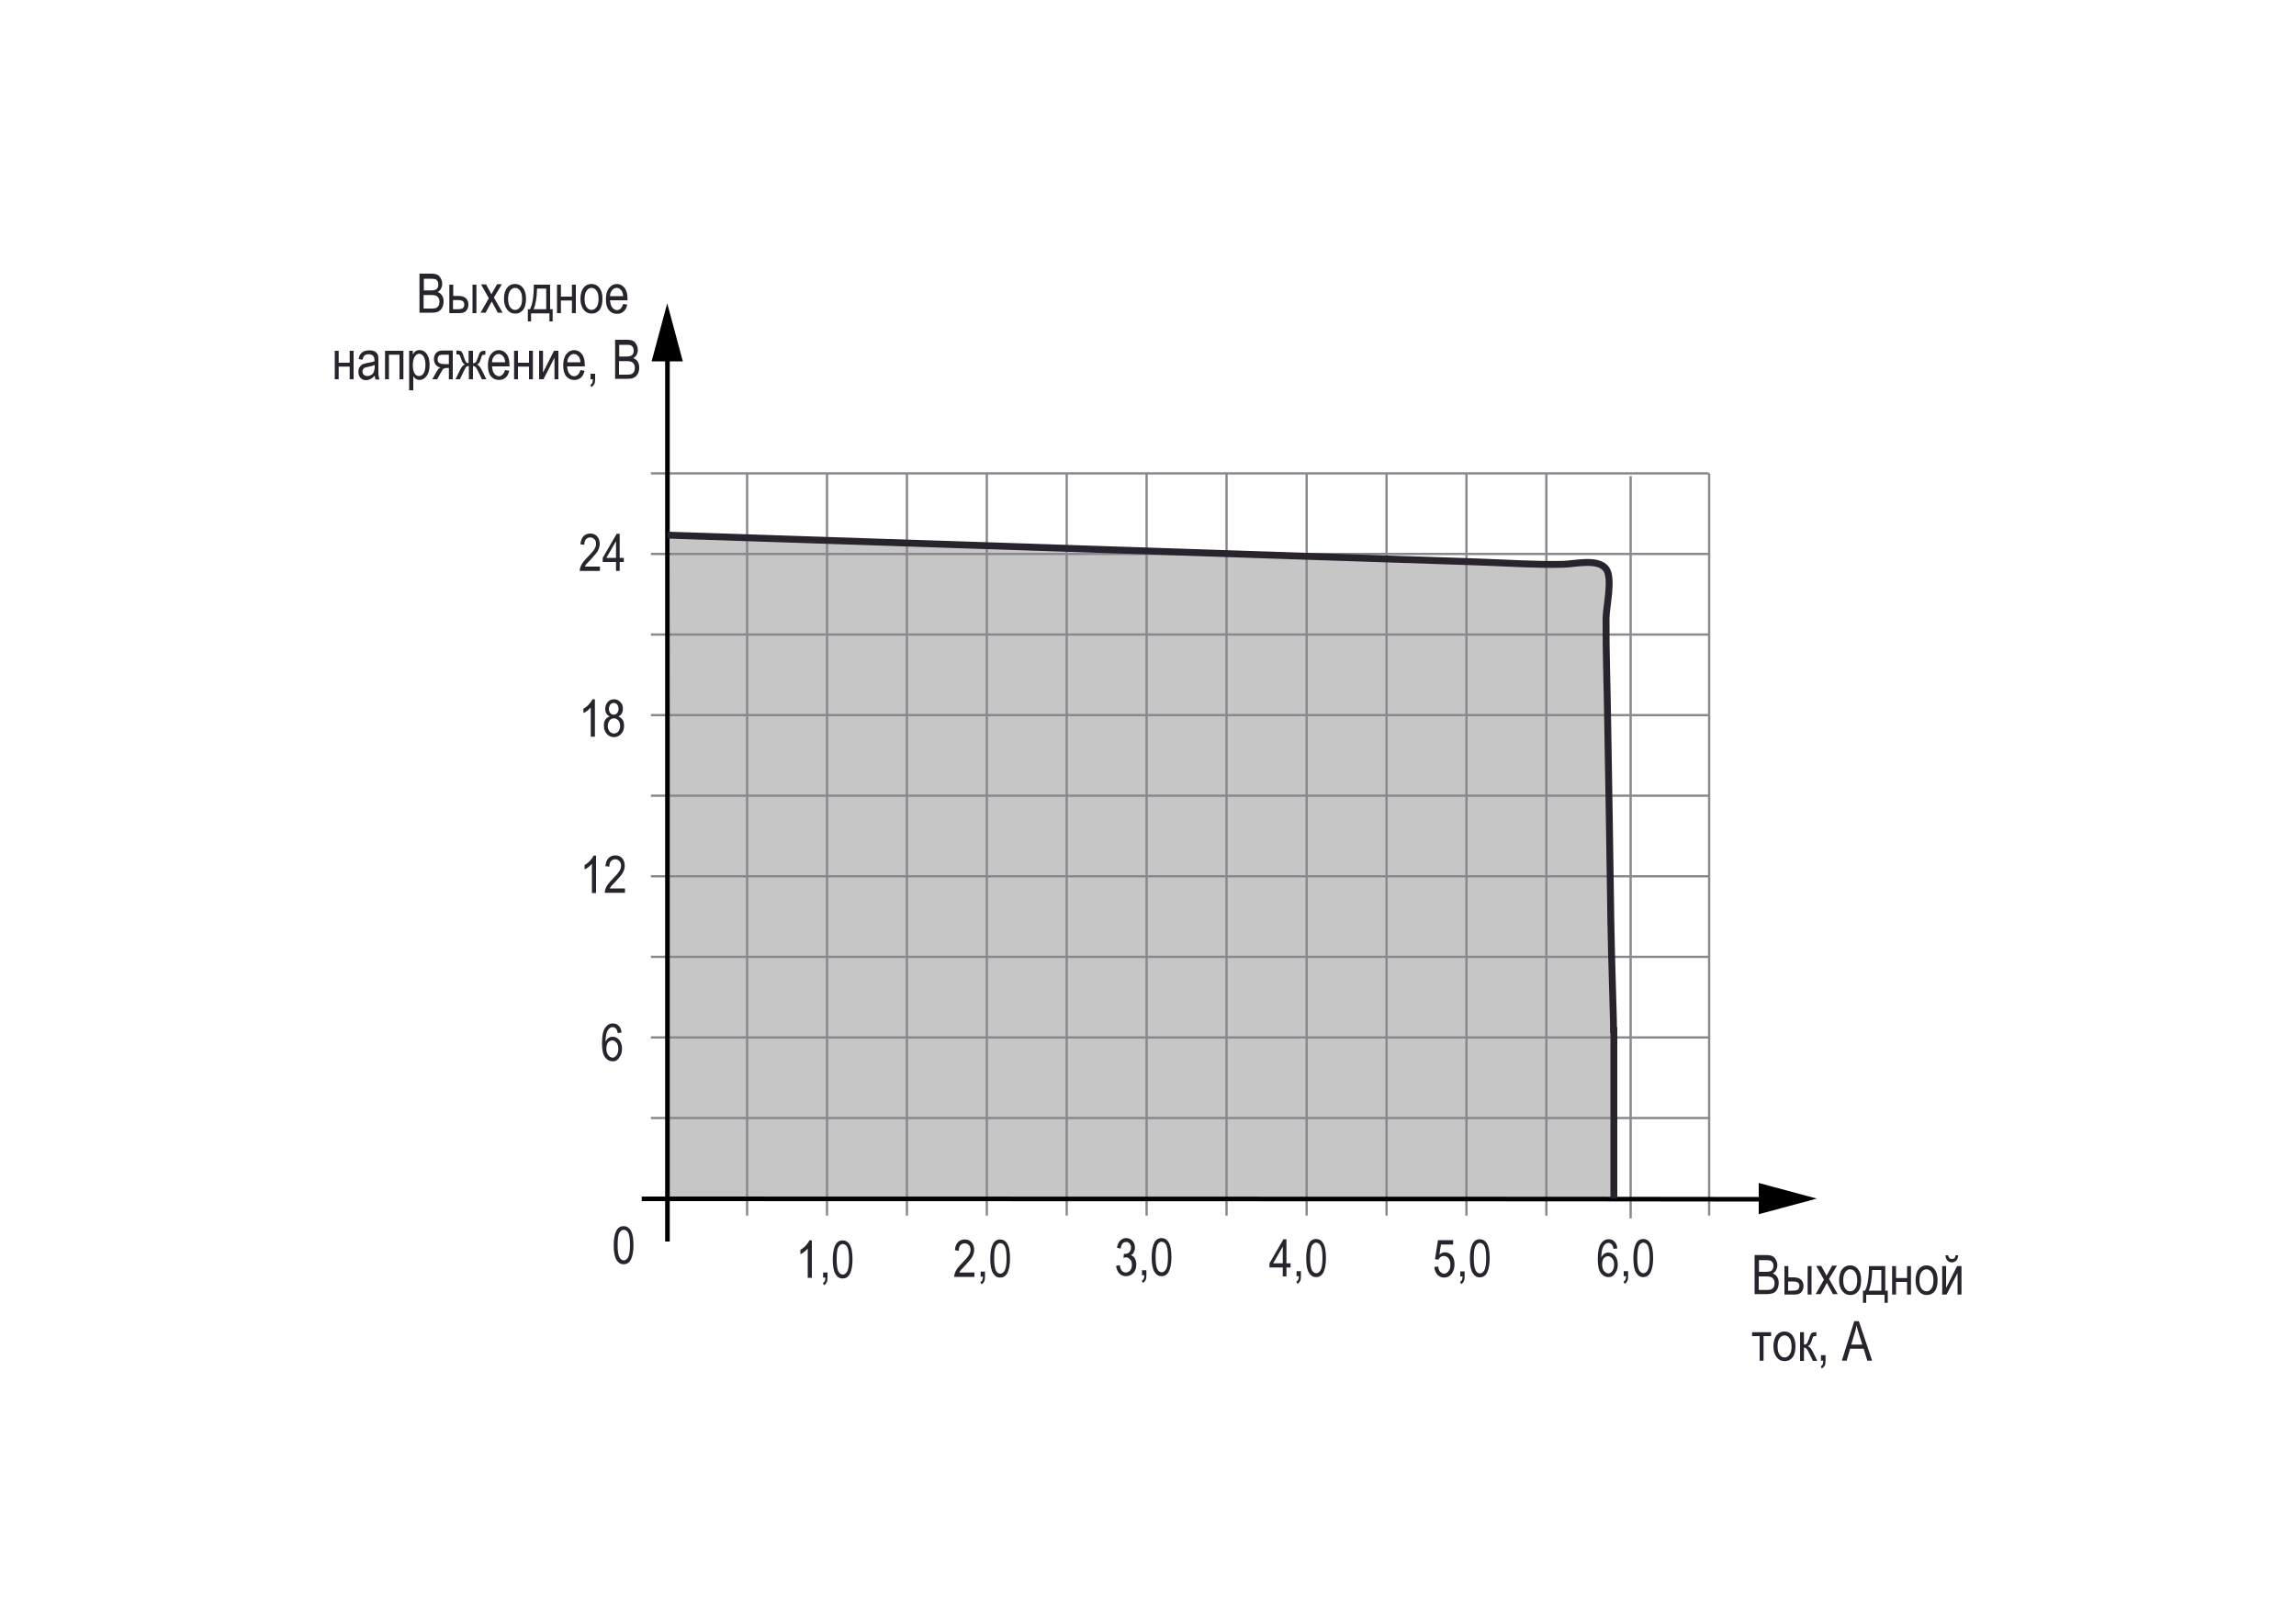 <?xml version="1.0" encoding="utf-8"?>
<!-- Generator: Adobe Illustrator 26.0.1, SVG Export Plug-In . SVG Version: 6.00 Build 0)  -->
<svg version="1.1" id="Слой_1" xmlns="http://www.w3.org/2000/svg" xmlns:xlink="http://www.w3.org/1999/xlink" x="0px" y="0px"
	 width="1000px" height="700px" viewBox="0 0 1000 700" enable-background="new 0 0 1000 700" xml:space="preserve">
<path fill="#C6C6C6" d="M702.9,522.1c-71.8,0.2-129.1,0.2-168.6,0.2c-60.2,0-67.6-0.1-110.9,0c-23.1,0-53.9,0.1-98,0
	c-14.5,0-26.6-0.1-34.7-0.1c0.4-95.9,0.8-191.8,1.3-287.7c134.8,3.7,269.6,7.5,404.4,11.2c1.3,1,3.1,2.6,4.2,5
	c2.4,5.1,0.3,10.1-0.8,15.7c-0.5,2.6-0.4,3.2-0.1,19.1c0.3,15.1,0.5,30.2,0.9,45.3C701,347.5,701.7,395.7,702.9,522.1z"/>
<g>
	<line fill="none" stroke="#8A888E" stroke-miterlimit="10" x1="325.4" y1="206.2" x2="325.4" y2="529.5"/>
</g>
<g>
	<line fill="none" stroke="#8A888E" stroke-miterlimit="10" x1="283.5" y1="487" x2="744.2" y2="487"/>
</g>
<g>
	<line fill="none" stroke="#8A888E" stroke-miterlimit="10" x1="395" y1="206.2" x2="395" y2="529.5"/>
</g>
<g>
	<line fill="none" stroke="#8A888E" stroke-miterlimit="10" x1="283.5" y1="416.8" x2="744.2" y2="416.8"/>
</g>
<g>
	<line fill="none" stroke="#8A888E" stroke-miterlimit="10" x1="360.2" y1="206.2" x2="360.2" y2="529.5"/>
</g>
<g>
	<line fill="none" stroke="#8A888E" stroke-miterlimit="10" x1="283.5" y1="451.9" x2="744.2" y2="451.9"/>
</g>
<g>
	<line fill="none" stroke="#8A888E" stroke-miterlimit="10" x1="429.8" y1="206.2" x2="429.8" y2="529.5"/>
</g>
<g>
	<line fill="none" stroke="#8A888E" stroke-miterlimit="10" x1="283.5" y1="381.7" x2="744.2" y2="381.7"/>
</g>
<g>
	<line fill="none" stroke="#8A888E" stroke-miterlimit="10" x1="464.6" y1="206.2" x2="464.6" y2="529.5"/>
</g>
<g>
	<line fill="none" stroke="#8A888E" stroke-miterlimit="10" x1="283.5" y1="346.6" x2="744.2" y2="346.6"/>
</g>
<g>
	<line fill="none" stroke="#8A888E" stroke-miterlimit="10" x1="499.4" y1="206.2" x2="499.4" y2="529.5"/>
</g>
<g>
	<line fill="none" stroke="#8A888E" stroke-miterlimit="10" x1="283.5" y1="311.5" x2="744.2" y2="311.5"/>
</g>
<g>
	<line fill="none" stroke="#8A888E" stroke-miterlimit="10" x1="534.2" y1="206.2" x2="534.2" y2="529.5"/>
</g>
<g>
	<line fill="none" stroke="#8A888E" stroke-miterlimit="10" x1="283.5" y1="276.4" x2="744.2" y2="276.4"/>
</g>
<g>
	<line fill="none" stroke="#8A888E" stroke-miterlimit="10" x1="569.1" y1="206.2" x2="569.1" y2="529.5"/>
</g>
<g>
	<line fill="none" stroke="#8A888E" stroke-miterlimit="10" x1="283.5" y1="241.3" x2="744.2" y2="241.3"/>
</g>
<g>
	<line fill="none" stroke="#8A888E" stroke-miterlimit="10" x1="603.9" y1="206.2" x2="603.9" y2="529.5"/>
</g>
<g>
	<line fill="none" stroke="#8A888E" stroke-miterlimit="10" x1="283.5" y1="206.2" x2="744.2" y2="206.2"/>
</g>
<g>
	<line fill="none" stroke="#8A888E" stroke-miterlimit="10" x1="638.7" y1="206.2" x2="638.7" y2="529.5"/>
</g>
<g>
	<line fill="none" stroke="#8A888E" stroke-miterlimit="10" x1="673.5" y1="206.2" x2="673.5" y2="529.5"/>
</g>
<g>
	<line fill="none" stroke="#8A888E" stroke-miterlimit="10" x1="744.4" y1="206.2" x2="744.4" y2="529.5"/>
</g>
<g>
	<line fill="none" stroke="#8A888E" stroke-miterlimit="10" x1="710.2" y1="207.4" x2="710.2" y2="530.7"/>
</g>
<line fill="none" stroke="#000000" stroke-width="2" stroke-miterlimit="10" x1="290.7" y1="154.8" x2="290.7" y2="540.8"/>
<polygon points="297.4,157.4 290.6,132.1 283.8,157.4 "/>
<polyline fill="none" stroke="#000000" stroke-width="2" stroke-miterlimit="10" points="769.2,522.4 682.7,522.3 279.5,522.2 "/>
<polygon points="766,528.9 791.3,522.1 766,515.3 "/>
<g>
	<g>
		<path fill="#28232C" d="M267.3,542.4c0-2.7,0.4-4.8,1.1-6.2c0.7-1.4,1.8-2.1,3.2-2.1c1.3,0,2.3,0.6,3,1.7c0.9,1.4,1.3,3.6,1.3,6.6
			c0,2.7-0.4,4.8-1.1,6.2c-0.7,1.4-1.8,2.1-3.2,2.1c-1.3,0-2.3-0.6-3.1-1.9S267.3,545.4,267.3,542.4z M269,542.4
			c0,2.6,0.3,4.4,0.8,5.3c0.5,0.9,1.2,1.3,1.9,1.3c0.7,0,1.4-0.5,1.9-1.4c0.5-0.9,0.8-2.7,0.8-5.3c0-2.6-0.3-4.4-0.8-5.3
			s-1.2-1.3-2-1.3c-0.7,0-1.4,0.5-1.9,1.4S269,539.8,269,542.4z"/>
	</g>
</g>
<g>
	<g>
		<path fill="#28232C" d="M182.7,136.4v-17.2h5.3c1.1,0,1.9,0.2,2.5,0.5c0.6,0.3,1.1,0.8,1.5,1.6s0.6,1.5,0.6,2.3
			c0,0.8-0.2,1.5-0.5,2.1c-0.3,0.6-0.8,1.1-1.5,1.5c0.8,0.3,1.5,0.8,1.9,1.5c0.5,0.7,0.7,1.6,0.7,2.6c0,1-0.2,2-0.6,2.7
			s-1,1.4-1.7,1.7c-0.7,0.4-1.7,0.5-2.9,0.5H182.7z M184.6,126.5h3.1c0.8,0,1.4-0.1,1.7-0.2c0.5-0.2,0.9-0.4,1.1-0.8
			c0.3-0.4,0.4-0.9,0.4-1.6c0-0.6-0.1-1.1-0.4-1.5c-0.2-0.4-0.6-0.7-1-0.8s-1.1-0.2-2.1-0.2h-2.8V126.5z M184.6,134.4h3.5
			c0.8,0,1.3-0.1,1.7-0.2c0.5-0.2,0.9-0.5,1.2-1s0.4-1,0.4-1.8c0-0.6-0.1-1.2-0.4-1.6c-0.3-0.4-0.6-0.8-1.1-1
			c-0.5-0.2-1.2-0.3-2.1-0.3h-3.3V134.4z"/>
		<path fill="#28232C" d="M195.7,124h1.7v4.9h2.2c1.6,0,2.7,0.4,3.4,1.1c0.7,0.7,1,1.6,1,2.7c0,1-0.3,1.9-0.9,2.6
			c-0.6,0.8-1.7,1.1-3.1,1.1h-4.3V124z M197.4,134.7h1.8c1.3,0,2.2-0.2,2.5-0.6c0.4-0.4,0.5-0.9,0.5-1.4c0-0.7-0.2-1.2-0.6-1.5
			s-1.1-0.5-2.2-0.5h-2.1V134.7z M205.8,136.4V124h1.7v12.4H205.8z"/>
		<path fill="#28232C" d="M209.2,136.4l3.7-6.5l-3.4-6h2.2l1.6,2.9c0.3,0.5,0.5,1,0.7,1.4c0.3-0.5,0.6-1,0.8-1.4l1.7-3h2.1l-3.5,5.8
			l3.8,6.6h-2.1l-2.1-3.9l-0.5-1l-2.7,4.9H209.2z"/>
		<path fill="#28232C" d="M219.5,130.2c0-2.1,0.5-3.8,1.4-4.9s2-1.6,3.4-1.6c1.4,0,2.5,0.5,3.4,1.6s1.4,2.7,1.4,4.7
			c0,2.2-0.4,3.9-1.3,5s-2,1.6-3.4,1.6c-1.4,0-2.5-0.5-3.4-1.6S219.5,132.4,219.5,130.2z M221.3,130.2c0,1.6,0.3,2.8,0.9,3.6
			s1.3,1.2,2.2,1.2c0.8,0,1.5-0.4,2.1-1.2s0.9-2,0.9-3.6c0-1.6-0.3-2.8-0.9-3.6s-1.3-1.2-2.2-1.2c-0.8,0-1.5,0.4-2.1,1.2
			S221.3,128.6,221.3,130.2z"/>
		<path fill="#28232C" d="M232.5,124h7.1v10.7h1.1v5.3h-1.4v-3.5h-8v3.5h-1.4v-5.3h0.9C231.9,132.7,232.5,129.2,232.5,124z
			 M233.9,125.7c-0.1,4-0.6,7-1.5,9h5.5v-9H233.9z"/>
		<path fill="#28232C" d="M242.6,124h1.7v5.2h4.8V124h1.7v12.4h-1.7v-5.5h-4.8v5.5h-1.7V124z"/>
		<path fill="#28232C" d="M252.8,130.2c0-2.1,0.5-3.8,1.4-4.9s2-1.6,3.4-1.6c1.4,0,2.5,0.5,3.4,1.6s1.4,2.7,1.4,4.7
			c0,2.2-0.4,3.9-1.3,5s-2,1.6-3.4,1.6c-1.4,0-2.5-0.5-3.4-1.6S252.8,132.4,252.8,130.2z M254.6,130.2c0,1.6,0.3,2.8,0.9,3.6
			s1.3,1.2,2.2,1.2c0.8,0,1.5-0.4,2.1-1.2s0.9-2,0.9-3.6c0-1.6-0.3-2.8-0.9-3.6s-1.3-1.2-2.2-1.2c-0.8,0-1.5,0.4-2.1,1.2
			S254.6,128.6,254.6,130.2z"/>
		<path fill="#28232C" d="M271.4,132.4l1.8,0.3c-0.3,1.3-0.8,2.3-1.6,3s-1.7,1-2.9,1c-1.4,0-2.6-0.5-3.5-1.6s-1.3-2.7-1.3-4.8
			c0-2.1,0.5-3.8,1.4-4.9s2-1.7,3.4-1.7c1.3,0,2.4,0.6,3.3,1.7s1.3,2.7,1.3,4.8l0,0.6h-7.6c0.1,1.4,0.4,2.5,1,3.2s1.3,1.1,2.1,1.1
			C270,135,270.9,134.1,271.4,132.4z M265.7,129h5.7c-0.1-1.1-0.3-1.9-0.7-2.4c-0.6-0.8-1.3-1.2-2.1-1.2c-0.8,0-1.4,0.3-2,1
			S265.7,127.9,265.7,129z"/>
		<path fill="#28232C" d="M145.8,152.8h1.7v5.2h4.8v-5.2h1.7v12.4h-1.7v-5.5h-4.8v5.5h-1.7V152.8z"/>
		<path fill="#28232C" d="M163.2,163.7c-0.6,0.6-1.2,1.1-1.8,1.4s-1.3,0.5-1.9,0.5c-1.1,0-1.9-0.3-2.5-1s-0.9-1.5-0.9-2.6
			c0-0.7,0.1-1.4,0.4-1.9s0.7-1,1.2-1.3s1.3-0.5,2.3-0.7c1.4-0.2,2.4-0.5,3.1-0.7l0-0.5c0-0.9-0.2-1.4-0.5-1.8
			c-0.4-0.5-1.1-0.8-2-0.8c-0.8,0-1.4,0.2-1.8,0.5s-0.7,1-0.9,1.9l-1.7-0.3c0.2-1.3,0.7-2.3,1.5-2.9s1.8-0.9,3.2-0.9
			c1.1,0,1.9,0.2,2.5,0.6s1,0.9,1.2,1.5s0.2,1.5,0.2,2.6v2.8c0,2,0,3.2,0.1,3.7s0.2,1,0.4,1.5h-1.8
			C163.4,164.8,163.3,164.3,163.2,163.7z M163.1,159c-0.6,0.3-1.6,0.6-2.8,0.8c-0.7,0.1-1.2,0.3-1.5,0.4s-0.5,0.4-0.7,0.7
			s-0.2,0.6-0.2,1c0,0.6,0.2,1.1,0.6,1.4s0.9,0.5,1.5,0.5c0.6,0,1.2-0.2,1.7-0.5s0.9-0.7,1.1-1.3s0.4-1.3,0.4-2.3V159z"/>
		<path fill="#28232C" d="M167.6,152.8h8.1v12.4h-1.7v-10.7h-4.6v10.7h-1.7V152.8z"/>
		<path fill="#28232C" d="M178.2,170v-17.2h1.6v1.6c0.4-0.7,0.8-1.2,1.3-1.5c0.5-0.3,1-0.4,1.6-0.4c0.8,0,1.5,0.2,2.2,0.7
			s1.2,1.2,1.6,2.2c0.4,1,0.6,2.1,0.6,3.5c0,2.1-0.4,3.7-1.3,4.9s-1.9,1.7-3.1,1.7c-0.5,0-1-0.1-1.5-0.4s-0.9-0.7-1.2-1.2v6.1H178.2
			z M179.8,159.1c0,1.6,0.3,2.8,0.8,3.6s1.2,1.1,2,1.1c0.7,0,1.4-0.4,1.9-1.2s0.8-2,0.8-3.7c0-1.6-0.3-2.8-0.8-3.6s-1.2-1.2-2-1.2
			c-0.7,0-1.3,0.4-1.9,1.3C180.1,156.3,179.8,157.5,179.8,159.1z"/>
		<path fill="#28232C" d="M197.2,152.8v12.4h-1.7v-4.9h-1c-0.6,0-1,0.1-1.3,0.3s-0.7,0.8-1.3,1.9l-1.5,2.7h-2.1l1.9-3.4
			c0.6-1,1.1-1.6,1.7-1.7c-1-0.2-1.7-0.6-2.2-1.3s-0.7-1.5-0.7-2.4c0-1.1,0.3-2,1-2.7s1.5-1,2.7-1H197.2z M195.5,154.5H193
			c-1,0-1.7,0.2-2,0.6c-0.3,0.4-0.4,0.8-0.4,1.4c0,0.8,0.2,1.3,0.7,1.6c0.4,0.3,1.2,0.5,2.3,0.5h1.9V154.5z"/>
		<path fill="#28232C" d="M206,152.8v5.4c0.5,0,0.9-0.1,1.2-0.4s0.5-1,1-2.2c0.3-1,0.6-1.6,0.8-2c0.2-0.3,0.5-0.5,0.7-0.6
			c0.3-0.1,0.7-0.2,1.4-0.2h0.3v1.7l-0.5,0c-0.3,0-0.6,0.1-0.8,0.2s-0.3,0.4-0.4,0.8c-0.4,1.3-0.7,2.1-0.9,2.4s-0.6,0.7-1.1,0.9
			c0.8,0.2,1.5,1.1,2.2,2.5l1.9,3.9h-1.9l-1.9-3.9c-0.4-0.8-0.7-1.3-1-1.5c-0.3-0.2-0.6-0.4-1-0.4v5.8h-1.8v-5.8
			c-0.4,0-0.7,0.1-1,0.3s-0.6,0.7-1,1.6l-1.9,3.9h-1.9l1.9-3.9c0.7-1.5,1.4-2.3,2.2-2.5c-0.5-0.3-0.8-0.6-1-0.9s-0.5-1.2-1-2.5
			c-0.1-0.4-0.3-0.6-0.4-0.8s-0.4-0.2-0.8-0.2l-0.5,0v-1.7h0.3c0.7,0,1.2,0.1,1.5,0.2c0.3,0.1,0.5,0.4,0.7,0.7
			c0.2,0.3,0.5,1.1,0.9,2.4c0.3,0.9,0.6,1.5,0.8,1.8c0.2,0.2,0.6,0.4,1.1,0.4v-5.4H206z"/>
		<path fill="#28232C" d="M220,161.2l1.8,0.3c-0.3,1.3-0.8,2.3-1.6,3s-1.7,1-2.9,1c-1.4,0-2.6-0.5-3.5-1.6s-1.3-2.7-1.3-4.8
			c0-2.1,0.5-3.8,1.4-4.9s2-1.7,3.4-1.7c1.3,0,2.4,0.6,3.3,1.7s1.3,2.7,1.3,4.8l0,0.6h-7.6c0.1,1.4,0.4,2.5,1,3.2s1.3,1.1,2.1,1.1
			C218.5,163.8,219.4,162.9,220,161.2z M214.3,157.8h5.7c-0.1-1.1-0.3-1.9-0.7-2.4c-0.6-0.8-1.3-1.2-2.1-1.2c-0.8,0-1.4,0.3-2,1
			S214.3,156.7,214.3,157.8z"/>
		<path fill="#28232C" d="M223.9,152.8h1.7v5.2h4.8v-5.2h1.7v12.4h-1.7v-5.5h-4.8v5.5h-1.7V152.8z"/>
		<path fill="#28232C" d="M234.8,152.8h1.7v9.5l4.8-9.5h1.9v12.4h-1.7v-9.4l-4.8,9.4h-1.9V152.8z"/>
		<path fill="#28232C" d="M252.8,161.2l1.8,0.3c-0.3,1.3-0.8,2.3-1.6,3s-1.7,1-2.9,1c-1.4,0-2.6-0.5-3.5-1.6s-1.3-2.7-1.3-4.8
			c0-2.1,0.5-3.8,1.4-4.9s2-1.7,3.4-1.7c1.3,0,2.4,0.6,3.3,1.7s1.3,2.7,1.3,4.8l0,0.6H247c0.1,1.4,0.4,2.5,1,3.2s1.3,1.1,2.1,1.1
			C251.4,163.8,252.3,162.9,252.8,161.2z M247.1,157.8h5.7c-0.1-1.1-0.3-1.9-0.7-2.4c-0.6-0.8-1.3-1.2-2.1-1.2c-0.8,0-1.4,0.3-2,1
			S247.1,156.7,247.1,157.8z"/>
		<path fill="#28232C" d="M257.2,165.2v-2.4h2v2.4c0,0.9-0.1,1.7-0.4,2.2s-0.7,0.9-1.2,1.2l-0.5-0.9c0.4-0.2,0.6-0.5,0.8-0.8
			s0.3-0.9,0.3-1.7H257.2z"/>
		<path fill="#28232C" d="M267.9,165.2v-17.2h5.3c1.1,0,1.9,0.2,2.5,0.5c0.6,0.3,1.1,0.8,1.5,1.6c0.4,0.7,0.6,1.5,0.6,2.3
			c0,0.8-0.2,1.5-0.5,2.1c-0.3,0.6-0.8,1.1-1.5,1.5c0.8,0.3,1.5,0.8,1.9,1.5c0.5,0.7,0.7,1.6,0.7,2.6c0,1-0.2,2-0.6,2.7
			s-1,1.4-1.7,1.7c-0.7,0.4-1.7,0.5-2.9,0.5H267.9z M269.7,155.3h3.1c0.8,0,1.4-0.1,1.7-0.2c0.5-0.2,0.9-0.4,1.1-0.8
			c0.3-0.4,0.4-0.9,0.4-1.6c0-0.6-0.1-1.1-0.4-1.5c-0.2-0.4-0.6-0.7-1-0.8c-0.4-0.2-1.1-0.2-2.1-0.2h-2.8V155.3z M269.7,163.2h3.5
			c0.8,0,1.3-0.1,1.7-0.2c0.5-0.2,0.9-0.5,1.2-1c0.3-0.5,0.4-1,0.4-1.8c0-0.6-0.1-1.2-0.4-1.6s-0.6-0.8-1.1-1s-1.2-0.3-2.1-0.3h-3.3
			V163.2z"/>
	</g>
</g>
<g>
	<g>
		<path fill="#28232C" d="M764.2,563.9v-17.2h5.3c1.1,0,1.9,0.2,2.5,0.5c0.6,0.3,1.1,0.8,1.5,1.6c0.4,0.7,0.6,1.5,0.6,2.3
			c0,0.8-0.2,1.5-0.5,2.1c-0.3,0.6-0.8,1.1-1.5,1.5c0.8,0.3,1.5,0.8,1.9,1.5c0.5,0.7,0.7,1.6,0.7,2.6c0,1-0.2,2-0.6,2.7
			c-0.4,0.8-1,1.4-1.7,1.7s-1.7,0.5-2.9,0.5H764.2z M766.1,554h3.1c0.8,0,1.4-0.1,1.7-0.2c0.5-0.2,0.9-0.4,1.1-0.8s0.4-0.9,0.4-1.6
			c0-0.6-0.1-1.1-0.4-1.5s-0.6-0.7-1-0.8s-1.1-0.2-2.1-0.2h-2.8V554z M766.1,561.9h3.5c0.8,0,1.3-0.1,1.7-0.2c0.5-0.2,0.9-0.5,1.2-1
			s0.4-1,0.4-1.8c0-0.6-0.1-1.2-0.4-1.6s-0.6-0.8-1.1-1c-0.5-0.2-1.2-0.3-2.1-0.3h-3.3V561.9z"/>
		<path fill="#28232C" d="M777.2,551.5h1.7v4.9h2.2c1.6,0,2.7,0.4,3.4,1.1s1,1.6,1,2.7c0,1-0.3,1.9-0.9,2.6
			c-0.6,0.8-1.7,1.1-3.1,1.1h-4.3V551.5z M778.9,562.2h1.8c1.3,0,2.2-0.2,2.5-0.6s0.5-0.9,0.5-1.4c0-0.7-0.2-1.2-0.6-1.5
			s-1.1-0.5-2.2-0.5h-2.1V562.2z M787.3,563.9v-12.4h1.7v12.4H787.3z"/>
		<path fill="#28232C" d="M790.7,563.9l3.7-6.5l-3.4-6h2.2l1.6,2.9c0.3,0.5,0.5,1,0.7,1.4c0.3-0.5,0.6-1,0.8-1.4l1.7-3h2.1l-3.5,5.8
			l3.8,6.6h-2.1l-2.1-3.9l-0.5-1l-2.7,4.9H790.7z"/>
		<path fill="#28232C" d="M801,557.7c0-2.1,0.5-3.8,1.4-4.9s2-1.6,3.4-1.6c1.4,0,2.5,0.5,3.4,1.6s1.4,2.7,1.4,4.7
			c0,2.2-0.4,3.9-1.3,5s-2,1.6-3.4,1.6c-1.4,0-2.5-0.5-3.4-1.6S801,559.9,801,557.7z M802.8,557.7c0,1.6,0.3,2.8,0.9,3.6
			c0.6,0.8,1.3,1.2,2.2,1.2c0.8,0,1.5-0.4,2.1-1.2c0.6-0.8,0.9-2,0.9-3.6c0-1.6-0.3-2.8-0.9-3.6s-1.3-1.2-2.2-1.2
			c-0.8,0-1.5,0.4-2.1,1.2S802.8,556.1,802.8,557.7z"/>
		<path fill="#28232C" d="M814,551.5h7.1v10.7h1.1v5.3h-1.4v-3.5h-8v3.5h-1.4v-5.3h0.9C813.4,560.2,814,556.7,814,551.5z
			 M815.4,553.2c-0.1,4-0.6,7-1.5,9h5.5v-9H815.4z"/>
		<path fill="#28232C" d="M824.1,551.5h1.7v5.2h4.8v-5.2h1.7v12.4h-1.7v-5.5h-4.8v5.5h-1.7V551.5z"/>
		<path fill="#28232C" d="M834.3,557.7c0-2.1,0.5-3.8,1.4-4.9s2-1.6,3.4-1.6c1.4,0,2.5,0.5,3.4,1.6s1.4,2.7,1.4,4.7
			c0,2.2-0.4,3.9-1.3,5s-2,1.6-3.4,1.6c-1.4,0-2.5-0.5-3.4-1.6S834.3,559.9,834.3,557.7z M836,557.7c0,1.6,0.3,2.8,0.9,3.6
			c0.6,0.8,1.3,1.2,2.2,1.2c0.8,0,1.5-0.4,2.1-1.2c0.6-0.8,0.9-2,0.9-3.6c0-1.6-0.3-2.8-0.9-3.6s-1.3-1.2-2.2-1.2
			c-0.8,0-1.5,0.4-2.1,1.2S836,556.1,836,557.7z"/>
		<path fill="#28232C" d="M845.9,551.5h1.7v9.5l4.8-9.5h1.9v12.4h-1.7v-9.4l-4.8,9.4h-1.9V551.5z M851.7,546.8h1.2
			c-0.1,1-0.4,1.8-0.9,2.3s-1.2,0.8-1.9,0.8s-1.4-0.3-1.9-0.8s-0.8-1.3-0.9-2.3h1.2c0.2,1.1,0.7,1.6,1.6,1.6c0.5,0,0.9-0.1,1.2-0.4
			S851.6,547.3,851.7,546.8z"/>
		<path fill="#28232C" d="M763.1,580.3h8.3v1.7h-3.3v10.7h-1.7V582h-3.3V580.3z"/>
		<path fill="#28232C" d="M772.4,586.5c0-2.1,0.5-3.8,1.4-4.9s2-1.6,3.4-1.6c1.4,0,2.5,0.5,3.4,1.6s1.4,2.7,1.4,4.7
			c0,2.2-0.4,3.9-1.3,5s-2,1.6-3.4,1.6c-1.4,0-2.5-0.5-3.4-1.6S772.4,588.7,772.4,586.5z M774.2,586.5c0,1.6,0.3,2.8,0.9,3.6
			c0.6,0.8,1.3,1.2,2.2,1.2c0.8,0,1.5-0.4,2.1-1.2c0.6-0.8,0.9-2,0.9-3.6c0-1.6-0.3-2.8-0.9-3.6s-1.3-1.2-2.2-1.2
			c-0.8,0-1.5,0.4-2.1,1.2S774.2,584.9,774.2,586.5z"/>
		<path fill="#28232C" d="M784,580.3h1.7v5.4c0.6,0,0.9-0.1,1.2-0.4s0.5-1,1-2.2c0.3-1,0.6-1.6,0.8-2s0.5-0.5,0.7-0.6
			s0.7-0.2,1.4-0.2h0.3v1.7l-0.5,0c-0.4,0-0.6,0.1-0.8,0.2c-0.2,0.1-0.3,0.4-0.4,0.8c-0.4,1.3-0.7,2.1-0.9,2.4s-0.6,0.7-1.1,1
			c0.7,0.2,1.5,1.1,2.2,2.5l1.9,3.9h-1.9l-1.9-3.9c-0.4-0.8-0.7-1.3-1-1.5c-0.3-0.2-0.6-0.4-1-0.4v5.8H784V580.3z"/>
		<path fill="#28232C" d="M793.1,592.7v-2.4h2v2.4c0,0.9-0.1,1.7-0.4,2.2s-0.7,0.9-1.2,1.2l-0.5-0.9c0.4-0.2,0.6-0.5,0.8-0.8
			s0.3-0.9,0.3-1.7H793.1z"/>
		<path fill="#28232C" d="M802.2,592.7l5.4-17.2h2l5.8,17.2h-2.1l-1.6-5.2h-5.9l-1.5,5.2H802.2z M806.3,585.7h4.8l-1.5-4.8
			c-0.5-1.5-0.8-2.6-1-3.6c-0.2,1.1-0.4,2.2-0.8,3.3L806.3,585.7z"/>
	</g>
</g>
<g>
	<g>
		<path fill="#28232C" d="M270.7,449.8l-1.6,0.2c-0.2-0.8-0.4-1.4-0.7-1.8c-0.4-0.5-1-0.8-1.6-0.8c-0.9,0-1.7,0.6-2.3,1.8
			c-0.5,1-0.7,2.5-0.8,4.5c0.4-0.7,0.8-1.2,1.4-1.6c0.6-0.4,1.2-0.5,1.8-0.5c1.1,0,2,0.5,2.8,1.4c0.8,1,1.2,2.2,1.2,3.8
			c0,1.1-0.2,2.1-0.6,2.9s-0.9,1.5-1.5,2s-1.3,0.6-2,0.6c-1.3,0-2.4-0.6-3.3-1.8c-0.9-1.2-1.3-3.2-1.3-6c0-3.1,0.4-5.4,1.3-6.7
			c0.9-1.3,2-2,3.4-2c1,0,1.9,0.3,2.5,1C270.2,447.5,270.6,448.5,270.7,449.8z M264.1,456.8c0,1.2,0.3,2.1,0.8,2.8
			c0.6,0.7,1.2,1.1,1.9,1.1c0.6,0,1.2-0.3,1.7-1c0.5-0.7,0.8-1.6,0.8-2.8c0-1.2-0.2-2-0.8-2.7c-0.5-0.6-1.1-1-1.8-1
			c-0.7,0-1.3,0.3-1.9,0.9C264.3,454.9,264.1,455.8,264.1,456.8z"/>
	</g>
</g>
<g>
	<g>
		<path fill="#28232C" d="M258.9,320.9h-1.6v-12.7c-0.4,0.4-0.9,0.9-1.5,1.4c-0.6,0.5-1.2,0.8-1.7,1v-1.9c0.9-0.5,1.7-1.1,2.4-1.9
			s1.2-1.5,1.5-2.2h1.1V320.9z"/>
		<path fill="#28232C" d="M265.6,312.1c-0.7-0.3-1.1-0.7-1.5-1.3c-0.3-0.5-0.5-1.2-0.5-2c0-1.2,0.4-2.2,1.1-3
			c0.7-0.8,1.6-1.2,2.7-1.2c1.1,0,2,0.4,2.8,1.2s1.1,1.8,1.1,3c0,0.8-0.2,1.4-0.5,2c-0.3,0.5-0.8,1-1.5,1.3c0.8,0.3,1.4,0.8,1.9,1.5
			s0.6,1.6,0.6,2.6c0,1.4-0.4,2.6-1.3,3.5c-0.8,0.9-1.9,1.4-3.1,1.4c-1.2,0-2.3-0.5-3.1-1.4c-0.8-0.9-1.3-2.1-1.3-3.6
			c0-1.1,0.2-2,0.7-2.7C264.1,312.8,264.8,312.3,265.6,312.1z M264.7,316.2c0,1,0.3,1.8,0.8,2.4c0.5,0.6,1.2,0.9,1.9,0.9
			c0.8,0,1.4-0.3,1.9-0.9c0.5-0.6,0.8-1.4,0.8-2.4c0-1-0.3-1.8-0.8-2.4c-0.5-0.6-1.2-0.9-1.9-0.9c-0.7,0-1.4,0.3-1.9,0.9
			C265,314.5,264.7,315.3,264.7,316.2z M265.2,308.7c0,0.8,0.2,1.4,0.6,1.9c0.4,0.5,0.9,0.7,1.5,0.7c0.6,0,1.1-0.2,1.5-0.7
			c0.4-0.5,0.6-1.1,0.6-1.8c0-0.8-0.2-1.4-0.6-1.9c-0.4-0.5-0.9-0.7-1.5-0.7s-1.1,0.2-1.5,0.7C265.5,307.4,265.2,308,265.2,308.7z"
			/>
	</g>
</g>
<g>
	<g>
		<path fill="#28232C" d="M261.3,246.8v1.9h-8.8c0-0.8,0.2-1.6,0.7-2.6c0.5-1,1.4-2.1,2.7-3.4c1.5-1.5,2.5-2.7,3-3.5
			c0.5-0.8,0.7-1.6,0.7-2.3c0-0.8-0.2-1.5-0.7-2s-1.1-0.8-1.8-0.8c-0.8,0-1.4,0.3-1.9,0.8s-0.7,1.4-0.7,2.4l-1.7-0.2
			c0.1-1.6,0.6-2.7,1.3-3.5c0.8-0.8,1.8-1.2,3-1.2c1.4,0,2.4,0.5,3.1,1.4c0.7,0.9,1,2,1,3.1c0,1-0.3,2-0.8,3
			c-0.5,0.9-1.6,2.2-3.1,3.8c-1,1-1.6,1.7-1.9,2c-0.3,0.4-0.5,0.7-0.7,1.1H261.3z"/>
		<path fill="#28232C" d="M268.3,248.7v-3.9h-5.8V243l6.1-10.5h1.3V243h1.8v1.8h-1.8v3.9H268.3z M268.3,243v-7.3l-4.2,7.3H268.3z"/>
	</g>
</g>
<g>
	<g>
		<path fill="#28232C" d="M353.4,556.6h-1.6v-12.7c-0.4,0.4-0.9,0.9-1.5,1.4c-0.6,0.5-1.2,0.8-1.7,1v-1.9c0.9-0.5,1.7-1.1,2.4-1.9
			s1.2-1.5,1.5-2.2h1.1V556.6z"/>
		<path fill="#28232C" d="M358.5,556.6v-2.3h1.9v2.3c0,0.9-0.1,1.6-0.4,2.1c-0.3,0.5-0.6,0.9-1.1,1.1l-0.5-0.9
			c0.3-0.2,0.6-0.4,0.8-0.8c0.2-0.4,0.3-0.9,0.3-1.6H358.5z"/>
		<path fill="#28232C" d="M362.7,548.6c0-2.7,0.4-4.8,1.1-6.2c0.7-1.4,1.8-2.1,3.2-2.1c1.3,0,2.3,0.6,3,1.7c0.9,1.4,1.3,3.6,1.3,6.6
			c0,2.7-0.4,4.8-1.1,6.2c-0.7,1.4-1.8,2.1-3.2,2.1c-1.3,0-2.3-0.6-3.1-1.9S362.7,551.6,362.7,548.6z M364.4,548.6
			c0,2.6,0.3,4.4,0.8,5.3c0.5,0.9,1.2,1.3,1.9,1.3c0.7,0,1.4-0.5,1.9-1.4s0.8-2.7,0.8-5.3c0-2.6-0.3-4.4-0.8-5.3s-1.2-1.3-2-1.3
			c-0.7,0-1.4,0.5-1.9,1.4C364.6,544.2,364.4,546,364.4,548.6z"/>
	</g>
</g>
<g>
	<g>
		<path fill="#28232C" d="M424.4,554.3v1.9h-8.8c0-0.8,0.2-1.6,0.7-2.6c0.5-1,1.4-2.1,2.7-3.4c1.5-1.5,2.5-2.7,3-3.5
			c0.5-0.8,0.7-1.6,0.7-2.3c0-0.8-0.2-1.5-0.7-2c-0.5-0.5-1.1-0.8-1.8-0.8c-0.8,0-1.4,0.3-1.9,0.8c-0.5,0.6-0.7,1.4-0.7,2.4
			l-1.7-0.2c0.1-1.6,0.6-2.7,1.3-3.5c0.8-0.8,1.8-1.2,3-1.2c1.4,0,2.4,0.5,3.1,1.4c0.7,0.9,1,2,1,3.1c0,1-0.3,2-0.8,3
			c-0.5,0.9-1.6,2.2-3.1,3.8c-1,1-1.6,1.7-1.9,2c-0.3,0.4-0.5,0.7-0.7,1.1H424.4z"/>
		<path fill="#28232C" d="M427.1,556.2v-2.3h1.9v2.3c0,0.9-0.1,1.6-0.4,2.1c-0.3,0.5-0.6,0.9-1.1,1.1l-0.5-0.9
			c0.3-0.2,0.6-0.4,0.8-0.8c0.2-0.4,0.3-0.9,0.3-1.6H427.1z"/>
		<path fill="#28232C" d="M431.3,548.2c0-2.7,0.4-4.8,1.1-6.2c0.7-1.4,1.8-2.1,3.2-2.1c1.3,0,2.3,0.6,3,1.7c0.9,1.4,1.3,3.6,1.3,6.6
			c0,2.7-0.4,4.8-1.1,6.2c-0.7,1.4-1.8,2.1-3.2,2.1c-1.3,0-2.3-0.6-3.1-1.9S431.3,551.2,431.3,548.2z M433,548.2
			c0,2.6,0.3,4.4,0.8,5.3c0.5,0.9,1.2,1.3,1.9,1.3c0.7,0,1.4-0.5,1.9-1.4s0.8-2.7,0.8-5.3c0-2.6-0.3-4.4-0.8-5.3s-1.2-1.3-2-1.3
			c-0.7,0-1.4,0.5-1.9,1.4C433.2,543.8,433,545.6,433,548.2z"/>
	</g>
</g>
<g>
	<g>
		<path fill="#28232C" d="M486.1,551.4l1.6-0.3c0.3,2.1,1.2,3.2,2.6,3.2c0.7,0,1.4-0.3,1.9-0.9c0.5-0.6,0.8-1.4,0.8-2.5
			c0-0.9-0.2-1.7-0.8-2.3c-0.5-0.6-1.1-0.9-1.8-0.9c-0.3,0-0.7,0.1-1.1,0.2l0.2-1.7l0.3,0c0.8,0,1.5-0.2,2-0.7
			c0.5-0.5,0.8-1.2,0.8-2c0-0.8-0.2-1.4-0.6-1.8c-0.4-0.5-0.9-0.7-1.5-0.7c-0.6,0-1.2,0.2-1.6,0.7s-0.7,1.2-0.8,2.2l-1.6-0.4
			c0.2-1.4,0.7-2.4,1.4-3.1c0.7-0.7,1.6-1.1,2.6-1.1c1.1,0,2,0.4,2.7,1.2c0.8,0.8,1.1,1.8,1.1,3c0,0.7-0.2,1.4-0.5,2s-0.8,1-1.3,1.3
			c0.5,0.1,1,0.4,1.3,0.7c0.3,0.3,0.6,0.8,0.8,1.4s0.3,1.2,0.3,1.9c0,1.5-0.4,2.7-1.3,3.7c-0.9,0.9-1.9,1.4-3.2,1.4
			c-1.1,0-2.1-0.4-2.9-1.2S486.3,552.7,486.1,551.4z"/>
		<path fill="#28232C" d="M497.4,555.6v-2.3h1.9v2.3c0,0.9-0.1,1.6-0.4,2.1c-0.3,0.5-0.6,0.9-1.1,1.1l-0.5-0.9
			c0.3-0.2,0.6-0.4,0.8-0.8c0.2-0.4,0.3-0.9,0.3-1.6H497.4z"/>
		<path fill="#28232C" d="M501.6,547.6c0-2.7,0.4-4.8,1.1-6.2c0.7-1.4,1.8-2.1,3.2-2.1c1.3,0,2.3,0.6,3,1.7c0.9,1.4,1.3,3.6,1.3,6.6
			c0,2.7-0.4,4.8-1.1,6.2c-0.7,1.4-1.8,2.1-3.2,2.1c-1.3,0-2.3-0.6-3.1-1.9S501.6,550.7,501.6,547.6z M503.3,547.6
			c0,2.6,0.3,4.4,0.8,5.3c0.5,0.9,1.2,1.3,1.9,1.3c0.7,0,1.4-0.5,1.9-1.4s0.8-2.7,0.8-5.3c0-2.6-0.3-4.4-0.8-5.3s-1.2-1.3-2-1.3
			c-0.7,0-1.4,0.5-1.9,1.4C503.6,543.3,503.3,545,503.3,547.6z"/>
	</g>
</g>
<g>
	<g>
		<path fill="#28232C" d="M558.7,556v-3.9h-5.8v-1.8l6.1-10.5h1.3v10.5h1.8v1.8h-1.8v3.9H558.7z M558.7,550.3V543l-4.2,7.3H558.7z"
			/>
		<path fill="#28232C" d="M564.7,556v-2.3h1.9v2.3c0,0.9-0.1,1.6-0.4,2.1c-0.3,0.5-0.6,0.9-1.1,1.1l-0.5-0.9
			c0.3-0.2,0.6-0.4,0.8-0.8c0.2-0.4,0.3-0.9,0.3-1.6H564.7z"/>
		<path fill="#28232C" d="M568.9,548c0-2.7,0.4-4.8,1.1-6.2c0.7-1.4,1.8-2.1,3.2-2.1c1.3,0,2.3,0.6,3,1.7c0.9,1.4,1.3,3.6,1.3,6.6
			c0,2.7-0.4,4.8-1.1,6.2c-0.7,1.4-1.8,2.1-3.2,2.1c-1.3,0-2.3-0.6-3.1-1.9S568.9,551.1,568.9,548z M570.6,548
			c0,2.6,0.3,4.4,0.8,5.3c0.5,0.9,1.2,1.3,1.9,1.3c0.7,0,1.4-0.5,1.9-1.4s0.8-2.7,0.8-5.3c0-2.6-0.3-4.4-0.8-5.3s-1.2-1.3-2-1.3
			c-0.7,0-1.4,0.5-1.9,1.4C570.9,543.6,570.6,545.4,570.6,548z"/>
	</g>
</g>
<g>
	<g>
		<path fill="#28232C" d="M624.7,551.9l1.7-0.2c0.1,1,0.4,1.8,0.9,2.3s1,0.8,1.6,0.8c0.8,0,1.4-0.4,2-1.1c0.6-0.7,0.8-1.7,0.8-2.9
			c0-1.2-0.3-2.1-0.8-2.7c-0.5-0.6-1.2-1-2-1c-0.5,0-1,0.1-1.4,0.4s-0.8,0.7-1,1.2l-1.5-0.2l1.3-8.3h6.6v1.9h-5.3l-0.7,4.4
			c0.8-0.7,1.6-1,2.5-1c1.1,0,2.1,0.5,2.9,1.4c0.8,0.9,1.2,2.2,1.2,3.8c0,1.6-0.4,2.9-1.2,4.1c-0.8,1.1-1.9,1.7-3.3,1.7
			c-1.1,0-2.1-0.4-2.9-1.2C625.3,554.4,624.8,553.3,624.7,551.9z"/>
		<path fill="#28232C" d="M636,556.1v-2.3h1.9v2.3c0,0.9-0.1,1.6-0.4,2.1c-0.3,0.5-0.6,0.9-1.1,1.1l-0.5-0.9
			c0.3-0.2,0.6-0.4,0.8-0.8c0.2-0.4,0.3-0.9,0.3-1.6H636z"/>
		<path fill="#28232C" d="M640.2,548.1c0-2.7,0.4-4.8,1.1-6.2c0.7-1.4,1.8-2.1,3.2-2.1c1.3,0,2.3,0.6,3,1.7c0.9,1.4,1.3,3.6,1.3,6.6
			c0,2.7-0.4,4.8-1.1,6.2c-0.7,1.4-1.8,2.1-3.2,2.1c-1.3,0-2.3-0.6-3.1-1.9S640.2,551.2,640.2,548.1z M641.9,548.1
			c0,2.6,0.3,4.4,0.8,5.3c0.5,0.9,1.2,1.3,1.9,1.3c0.7,0,1.4-0.5,1.9-1.4s0.8-2.7,0.8-5.3c0-2.6-0.3-4.4-0.8-5.3s-1.2-1.3-2-1.3
			c-0.7,0-1.4,0.5-1.9,1.4C642.1,543.7,641.9,545.5,641.9,548.1z"/>
	</g>
</g>
<g>
	<g>
		<path fill="#28232C" d="M704.4,543.8l-1.6,0.2c-0.2-0.8-0.4-1.4-0.7-1.8c-0.4-0.5-1-0.8-1.6-0.8c-0.9,0-1.7,0.6-2.3,1.8
			c-0.5,1-0.7,2.5-0.8,4.5c0.4-0.7,0.8-1.2,1.4-1.6c0.6-0.4,1.2-0.5,1.8-0.5c1.1,0,2,0.5,2.8,1.4c0.8,1,1.2,2.2,1.2,3.8
			c0,1.1-0.2,2.1-0.6,2.9s-0.9,1.5-1.5,2s-1.3,0.6-2,0.6c-1.3,0-2.4-0.6-3.3-1.8c-0.9-1.2-1.3-3.2-1.3-6c0-3.1,0.4-5.4,1.3-6.7
			c0.9-1.3,2-2,3.4-2c1,0,1.9,0.3,2.5,1C703.9,541.5,704.3,542.5,704.4,543.8z M697.8,550.8c0,1.2,0.3,2.1,0.8,2.8
			c0.6,0.7,1.2,1.1,1.9,1.1c0.6,0,1.2-0.3,1.7-1c0.5-0.7,0.8-1.6,0.8-2.8c0-1.2-0.2-2-0.8-2.7c-0.5-0.6-1.1-1-1.8-1
			c-0.7,0-1.3,0.3-1.9,0.9C698,548.8,697.8,549.7,697.8,550.8z"/>
		<path fill="#28232C" d="M707.2,556v-2.3h1.9v2.3c0,0.9-0.1,1.6-0.4,2.1c-0.3,0.5-0.6,0.9-1.1,1.1l-0.5-0.9
			c0.3-0.2,0.6-0.4,0.8-0.8c0.2-0.4,0.3-0.9,0.3-1.6H707.2z"/>
		<path fill="#28232C" d="M711.4,548c0-2.7,0.4-4.8,1.1-6.2c0.7-1.4,1.8-2.1,3.2-2.1c1.3,0,2.3,0.6,3,1.7c0.9,1.4,1.3,3.6,1.3,6.6
			c0,2.7-0.4,4.8-1.1,6.2c-0.7,1.4-1.8,2.1-3.2,2.1c-1.3,0-2.3-0.6-3.1-1.9S711.4,551.1,711.4,548z M713.1,548
			c0,2.6,0.3,4.4,0.8,5.3c0.5,0.9,1.2,1.3,1.9,1.3c0.7,0,1.4-0.5,1.9-1.4s0.8-2.7,0.8-5.3c0-2.6-0.3-4.4-0.8-5.3s-1.2-1.3-2-1.3
			c-0.7,0-1.4,0.5-1.9,1.4C713.4,543.6,713.1,545.4,713.1,548z"/>
	</g>
</g>
<g>
	<g>
		<path fill="#28232C" d="M259.4,389h-1.6v-12.7c-0.4,0.4-0.9,0.9-1.5,1.4c-0.6,0.5-1.2,0.8-1.7,1v-1.9c0.9-0.5,1.7-1.1,2.4-1.9
			s1.2-1.5,1.5-2.2h1.1V389z"/>
		<path fill="#28232C" d="M272.2,387v1.9h-8.8c0-0.8,0.2-1.6,0.7-2.6c0.5-1,1.4-2.1,2.7-3.4c1.5-1.5,2.5-2.7,3-3.5
			c0.5-0.8,0.7-1.6,0.7-2.3c0-0.8-0.2-1.5-0.7-2c-0.5-0.5-1.1-0.8-1.8-0.8c-0.8,0-1.4,0.3-1.9,0.8c-0.5,0.6-0.7,1.4-0.7,2.4
			l-1.7-0.2c0.1-1.6,0.6-2.7,1.3-3.5c0.8-0.8,1.8-1.2,3-1.2c1.4,0,2.4,0.5,3.1,1.4c0.7,0.9,1,2,1,3.1c0,1-0.3,2-0.8,3
			c-0.5,0.9-1.6,2.2-3.1,3.8c-1,1-1.6,1.7-1.9,2c-0.3,0.4-0.5,0.7-0.7,1.1H272.2z"/>
	</g>
</g>
<path fill="none" stroke="#28232C" stroke-width="3" stroke-miterlimit="10" d="M290.7,233.1c117.8,3.9,235.5,7.8,353.3,11.7
	c12.2,0.4,24.6,1.3,36.8,1c5.1-0.1,15.2-2.7,18.7,2c3,4,0.1,16.3,0,21.3c-0.1,14.9,0.5,29.8,0.7,44.7c0.5,29.4,1,58.7,1.4,88.1
	c0.2,13.8,1.3,46.1,1.2,48.2"/>
<line fill="none" stroke="#28232C" stroke-width="3" stroke-miterlimit="10" x1="702.9" y1="522.1" x2="702.9" y2="447.5"/>
</svg>
